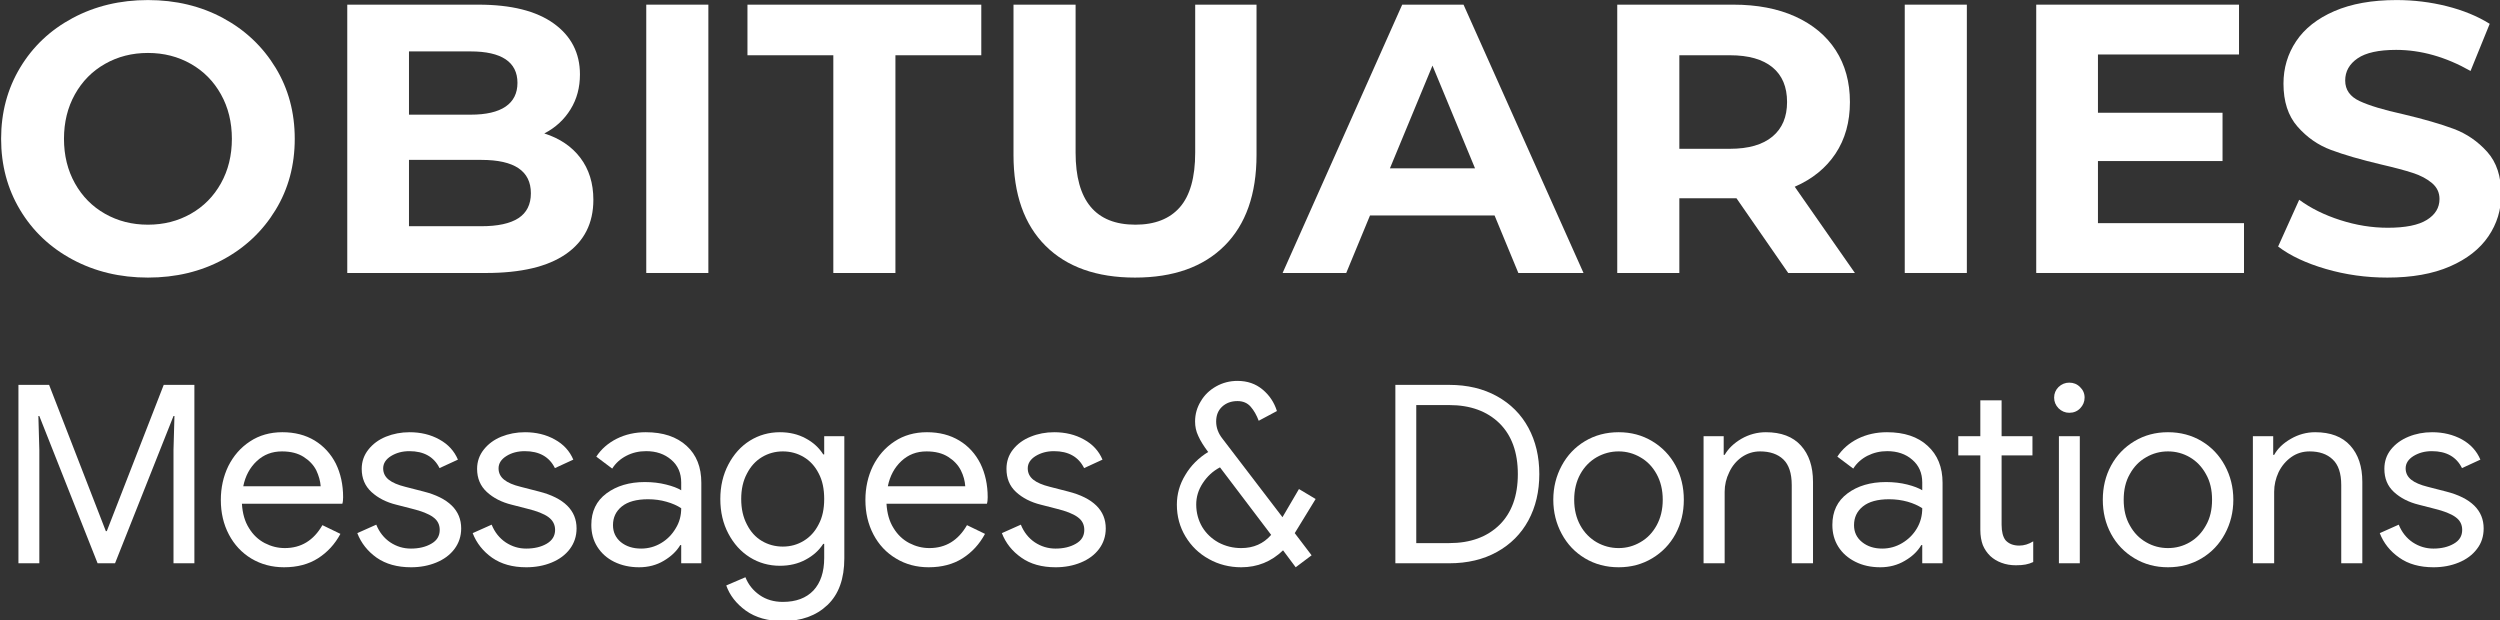 <svg clip-rule="evenodd" fill-rule="evenodd" stroke-linejoin="round" stroke-miterlimit="2" viewBox="0 0 129 32" xmlns="http://www.w3.org/2000/svg"><rect x="0" y="0" width="129" height="32" fill="#333333" stroke="none"/><g fill="#fff" fill-rule="nonzero"><g transform="matrix(.989 0 0 .989 -1383.87 -81.019)"><path d="m1406.98 96.403c-1.45 0-2.76-.313-3.93-.94-1.17-.626-2.08-1.49-2.74-2.59s-.99-2.336-.99-3.71c0-1.373.33-2.61.99-3.71s1.57-1.963 2.74-2.59c1.17-.626 2.48-.94 3.93-.94s2.76.314 3.92.94c1.16.627 2.07 1.49 2.74 2.59s1 2.337 1 3.71c0 1.374-.33 2.61-1 3.71s-1.58 1.964-2.74 2.59c-1.16.627-2.47.94-3.92.94zm0-2.76c.83 0 1.57-.19 2.24-.57s1.19-.91 1.57-1.59.57-1.453.57-2.32c0-.866-.19-1.64-.57-2.32s-.9-1.21-1.57-1.59-1.41-.57-2.24-.57-1.57.19-2.24.57-1.19.91-1.57 1.59-.57 1.454-.57 2.32c0 .867.19 1.64.57 2.32s.9 1.21 1.57 1.59 1.41.57 2.24.57z"/><path d="m1427.66 88.883c.8.254 1.43.677 1.88 1.27.45.594.68 1.324.68 2.19 0 1.227-.48 2.17-1.43 2.83s-2.34.99-4.17.99h-7.24v-14h6.84c1.71 0 3.02.327 3.93.98.91.654 1.37 1.54 1.37 2.66 0 .68-.16 1.287-.49 1.82-.33.534-.78.954-1.37 1.26zm-7.06-4.28v3.3h3.22c.8 0 1.41-.14 1.82-.42s.62-.693.62-1.24c0-.546-.21-.956-.62-1.23-.41-.273-1.02-.41-1.82-.41zm3.78 9.12c.85 0 1.5-.14 1.93-.42s.65-.713.65-1.3c0-1.16-.86-1.74-2.58-1.74h-3.78v3.46z"/><path d="m1432.98 82.163h3.24v14h-3.24z"/><path d="m1442.74 84.803h-4.48v-2.64h12.2v2.64h-4.48v11.36h-3.24z"/><path d="m1458.48 96.403c-2 0-3.56-.553-4.67-1.66-1.11-1.106-1.67-2.686-1.67-4.74v-7.84h3.24v7.72c0 2.507 1.04 3.76 3.12 3.76 1.01 0 1.79-.303 2.32-.91.53-.606.8-1.556.8-2.85v-7.72h3.2v7.84c0 2.054-.56 3.634-1.67 4.74-1.11 1.107-2.67 1.66-4.67 1.66z"/><path d="m1477.24 93.163h-6.5l-1.24 3h-3.32l6.24-14h3.2l6.26 14h-3.4zm-1.02-2.46-2.22-5.36-2.22 5.36z"/><path d="m1492.56 96.163-2.7-3.9h-2.98v3.9h-3.24v-14h6.06c1.24 0 2.32.207 3.23.62.91.414 1.62 1 2.11 1.76s.74 1.66.74 2.7-.25 1.937-.75 2.69c-.5.754-1.21 1.33-2.13 1.73l3.14 4.5zm-.06-8.92c0-.786-.25-1.39-.76-1.81s-1.25-.63-2.22-.63h-2.64v4.88h2.64c.97 0 1.71-.213 2.22-.64.51-.426.76-1.026.76-1.8z"/><path d="m1498.64 82.163h3.24v14h-3.24z"/><path d="m1516.34 93.563v2.6h-10.84v-14h10.58v2.6h-7.36v3.04h6.5v2.52h-6.5v3.24z"/><path d="m1523.82 96.403c-1.11 0-2.18-.15-3.21-.45s-1.86-.69-2.49-1.17l1.1-2.44c.6.44 1.31.794 2.14 1.06.83.267 1.65.4 2.48.4.92 0 1.6-.136 2.04-.41.44-.273.66-.636.66-1.09 0-.333-.13-.61-.39-.83s-.59-.396-1-.53c-.41-.133-.96-.28-1.65-.44-1.07-.253-1.94-.506-2.62-.76-.68-.253-1.26-.66-1.75-1.22s-.73-1.306-.73-2.24c0-.813.22-1.55.66-2.21s1.1-1.183 1.99-1.57c.89-.386 1.97-.58 3.25-.58.89 0 1.77.107 2.62.32.85.214 1.6.52 2.24.92l-1 2.46c-1.29-.733-2.59-1.1-3.88-1.1-.91 0-1.58.147-2.01.44-.43.294-.65.68-.65 1.16s.25.837.75 1.07c.5.234 1.26.464 2.29.69 1.07.254 1.94.507 2.62.76.68.254 1.26.654 1.75 1.2.49.547.73 1.287.73 2.22 0 .8-.22 1.53-.67 2.19s-1.12 1.184-2.01 1.57c-.89.387-1.98.58-3.26.58z"/></g><g transform="matrix(.989 0 0 .989 -1397.04 -66.04)"><path d="m1413.54 86.855h1.6l2.96 7.631h.05l2.97-7.631h1.6v9.308h-1.09v-5.915l.05-1.768h-.05l-3.05 7.683h-.91l-3.04-7.683h-.05l.05 1.768v5.915h-1.09z"/><path d="m1427.4 96.371c-.63 0-1.2-.151-1.71-.455-.5-.303-.89-.721-1.17-1.254s-.42-1.133-.42-1.801c0-.641.13-1.23.39-1.768.27-.537.64-.966 1.13-1.287.48-.32 1.05-.481 1.69-.481.65 0 1.21.146 1.69.436.47.29.84.691 1.1 1.202.25.512.38 1.097.38 1.755 0 .13-.01.243-.04.338h-5.24c.03.503.15.928.37 1.274.21.347.49.607.82.78.34.174.68.26 1.05.26.85 0 1.5-.398 1.96-1.196l.94.455c-.29.538-.68.962-1.17 1.274s-1.08.468-1.77.468zm1.91-4.225c-.02-.277-.1-.554-.23-.832-.14-.277-.36-.511-.66-.702-.3-.19-.67-.286-1.13-.286-.52 0-.95.167-1.31.501s-.6.773-.71 1.319z"/><path d="m1434.02 96.371c-.71 0-1.31-.166-1.79-.5-.47-.334-.81-.761-1.01-1.281l.99-.442c.16.399.41.707.73.923.33.217.68.325 1.08.325.41 0 .77-.084 1.06-.253.3-.169.44-.41.44-.722 0-.277-.11-.5-.35-.669-.23-.169-.6-.314-1.1-.436l-.81-.208c-.53-.13-.96-.351-1.3-.663s-.51-.715-.51-1.209c0-.381.12-.717.35-1.007s.53-.514.91-.67c.39-.156.8-.234 1.24-.234.58 0 1.1.126 1.55.377.46.252.78.603.97 1.053l-.96.442c-.29-.589-.82-.884-1.57-.884-.37 0-.68.085-.96.254-.27.169-.41.383-.41.643 0 .243.1.44.29.592s.48.275.86.37l.96.247c.65.165 1.14.41 1.47.735s.49.721.49 1.189c0 .408-.12.765-.35 1.073s-.55.544-.95.708c-.4.165-.84.247-1.32.247z"/><path d="m1440.03 96.371c-.71 0-1.3-.166-1.78-.5-.47-.334-.81-.761-1.01-1.281l.99-.442c.16.399.41.707.73.923.33.217.68.325 1.07.325.42 0 .78-.084 1.07-.253s.44-.41.44-.722c0-.277-.12-.5-.35-.669s-.6-.314-1.1-.436l-.81-.208c-.53-.13-.96-.351-1.3-.663s-.51-.715-.51-1.209c0-.381.12-.717.35-1.007s.53-.514.91-.67c.39-.156.8-.234 1.24-.234.58 0 1.1.126 1.55.377.46.252.78.603.97 1.053l-.96.442c-.29-.589-.82-.884-1.57-.884-.37 0-.69.085-.96.254s-.41.383-.41.643c0 .243.1.44.29.592s.47.275.86.37l.96.247c.65.165 1.14.41 1.47.735s.49.721.49 1.189c0 .408-.12.765-.35 1.073s-.55.544-.95.708c-.4.165-.84.247-1.33.247z"/><path d="m1445.92 96.371c-.48 0-.91-.095-1.3-.286-.38-.19-.67-.452-.88-.786s-.31-.713-.31-1.138c0-.702.26-1.25.79-1.644s1.2-.592 2-.592c.4 0 .77.044 1.11.13.35.087.61.187.79.299v-.403c0-.494-.17-.89-.52-1.189s-.78-.449-1.31-.449c-.38 0-.72.081-1.03.241s-.56.383-.74.669l-.83-.624c.26-.398.62-.71 1.07-.936.45-.225.96-.338 1.51-.338.91 0 1.61.237 2.13.709s.77 1.116.77 1.93v4.199h-1.05v-.949h-.05c-.19.321-.48.594-.86.819-.38.226-.81.338-1.29.338zm.11-.975c.37 0 .72-.095 1.04-.286.32-.19.57-.446.76-.767.2-.32.29-.671.29-1.053-.21-.138-.46-.251-.77-.338-.3-.086-.62-.13-.96-.13-.6 0-1.06.126-1.37.377-.31.252-.46.577-.46.975 0 .364.14.659.41.884.28.226.63.338 1.06.338z"/><path d="m1453.42 99.179c-.78 0-1.42-.182-1.93-.546-.5-.364-.84-.801-1.02-1.313l1-.429c.15.382.4.692.74.93s.75.357 1.21.357c.69 0 1.22-.199 1.6-.598.37-.398.56-.962.56-1.69v-.741h-.05c-.22.338-.52.614-.92.826-.39.212-.84.318-1.34.318-.57 0-1.1-.147-1.57-.442-.47-.294-.84-.706-1.12-1.235-.28-.528-.42-1.131-.42-1.807 0-.667.14-1.267.42-1.8s.65-.947 1.12-1.242c.47-.294 1-.442 1.57-.442.5 0 .95.107 1.34.319.4.212.7.492.92.838h.05v-.949h1.05v6.37c0 1.066-.29 1.879-.88 2.438s-1.36.838-2.33.838zm0-3.887c.4 0 .76-.099 1.09-.299.33-.199.59-.485.78-.858.2-.372.29-.814.29-1.326 0-.52-.09-.966-.29-1.339-.19-.372-.45-.656-.78-.851s-.69-.293-1.09-.293c-.39 0-.76.1-1.09.299-.33.2-.59.486-.78.858-.2.373-.3.815-.3 1.326 0 .512.1.956.3 1.333.19.377.45.663.78.858s.7.292 1.09.292z"/><path d="m1461.03 96.371c-.63 0-1.2-.151-1.7-.455-.51-.303-.9-.721-1.18-1.254s-.42-1.133-.42-1.801c0-.641.13-1.23.39-1.768.27-.537.64-.966 1.13-1.287.48-.32 1.05-.481 1.69-.481.65 0 1.21.146 1.69.436s.84.691 1.1 1.202c.25.512.38 1.097.38 1.755 0 .13-.01.243-.04.338h-5.24c.03.503.15.928.37 1.274.21.347.49.607.82.78.34.174.68.26 1.05.26.85 0 1.5-.398 1.96-1.196l.94.455c-.29.538-.68.962-1.17 1.274s-1.08.468-1.77.468zm1.91-4.225c-.02-.277-.09-.554-.23-.832-.14-.277-.36-.511-.66-.702-.3-.19-.67-.286-1.13-.286-.52 0-.95.167-1.31.501s-.6.773-.71 1.319z"/><path d="m1467.65 96.371c-.71 0-1.31-.166-1.78-.5-.48-.334-.82-.761-1.02-1.281l.99-.442c.16.399.41.707.73.923.33.217.69.325 1.08.325.41 0 .77-.084 1.06-.253.3-.169.44-.41.44-.722 0-.277-.11-.5-.35-.669-.23-.169-.6-.314-1.1-.436l-.81-.208c-.53-.13-.96-.351-1.3-.663s-.5-.715-.5-1.209c0-.381.11-.717.34-1.007s.53-.514.92-.67c.38-.156.79-.234 1.23-.234.58 0 1.1.126 1.55.377.46.252.78.603.97 1.053l-.96.442c-.29-.589-.82-.884-1.57-.884-.37 0-.68.085-.96.254-.27.169-.41.383-.41.643 0 .243.1.44.29.592s.48.275.86.37l.96.247c.65.165 1.14.41 1.47.735s.49.721.49 1.189c0 .408-.12.765-.35 1.073s-.55.544-.95.708c-.4.165-.84.247-1.32.247z"/><path d="m1480.13 94.59.88 1.157-.83.624-.66-.884c-.61.59-1.34.884-2.18.884-.61 0-1.18-.143-1.69-.429-.52-.286-.92-.678-1.22-1.176s-.45-1.051-.45-1.658c0-.546.14-1.063.44-1.553.29-.49.69-.891 1.2-1.203l-.02-.013c-.22-.294-.39-.565-.5-.812-.12-.247-.17-.501-.17-.761 0-.381.1-.734.3-1.059.19-.325.46-.583.8-.774.34-.19.71-.286 1.11-.286.52 0 .95.15 1.31.449s.61.674.75 1.124l-.95.507c-.11-.294-.25-.539-.42-.734s-.4-.293-.69-.293c-.32 0-.59.098-.8.293s-.31.453-.31.773c0 .321.11.62.33.897l3.13 4.095.86-1.469.87.52zm-2.79.78c.64 0 1.16-.229 1.56-.689l-2.67-3.523c-.38.2-.67.475-.9.826s-.34.721-.34 1.111c0 .434.11.824.31 1.17.21.347.5.618.85.813.37.195.76.292 1.19.292z"/><path d="m1485.38 86.855h2.81c.95 0 1.78.198 2.49.592s1.26.942 1.64 1.644.57 1.508.57 2.418-.19 1.716-.57 2.418-.93 1.251-1.64 1.645-1.54.591-2.49.591h-2.81zm2.81 8.255c1.1 0 1.97-.316 2.62-.949.64-.632.96-1.516.96-2.652 0-1.135-.32-2.019-.96-2.652-.65-.632-1.52-.949-2.62-.949h-1.72v7.202z"/><path d="m1497.03 96.371c-.65 0-1.24-.156-1.76-.468s-.92-.736-1.21-1.274c-.29-.537-.44-1.131-.44-1.781s.15-1.243.44-1.781c.29-.537.69-.962 1.21-1.274s1.11-.468 1.76-.468 1.23.156 1.75.468.93.737 1.22 1.274c.29.538.43 1.131.43 1.781s-.14 1.244-.43 1.781c-.29.538-.7.962-1.22 1.274s-1.1.468-1.75.468zm0-1.001c.4 0 .78-.101 1.13-.305.36-.204.64-.496.85-.878.21-.381.32-.827.32-1.339 0-.511-.11-.957-.32-1.339-.21-.381-.49-.673-.85-.877-.35-.204-.73-.306-1.13-.306-.41 0-.79.102-1.15.306-.35.204-.64.496-.85.877-.21.382-.32.828-.32 1.339 0 .512.11.958.32 1.339.21.382.5.674.85.878.36.204.74.305 1.15.305z"/><path d="m1501.46 89.533h1.05v.975h.05c.19-.329.48-.608.87-.838.4-.23.83-.345 1.28-.345.8 0 1.41.232 1.83.696s.63 1.094.63 1.891v4.251h-1.11v-4.082c0-.615-.15-1.061-.44-1.339-.29-.277-.7-.416-1.21-.416-.35 0-.67.1-.96.299-.28.2-.5.462-.65.787-.16.325-.24.665-.24 1.02v3.731h-1.1z"/><path d="m1510.68 96.371c-.49 0-.92-.095-1.3-.286-.38-.19-.68-.452-.89-.786s-.31-.713-.31-1.138c0-.702.26-1.25.79-1.644s1.2-.592 2.01-.592c.39 0 .77.044 1.11.13.34.087.6.187.78.299v-.403c0-.494-.17-.89-.52-1.189-.34-.299-.78-.449-1.31-.449-.37 0-.71.081-1.03.241-.31.16-.56.383-.74.669l-.83-.624c.26-.398.62-.71 1.07-.936.46-.225.96-.338 1.52-.338.9 0 1.61.237 2.12.709.52.472.78 1.116.78 1.93v4.199h-1.06v-.949h-.05c-.19.321-.47.594-.86.819-.38.226-.81.338-1.28.338zm.1-.975c.37 0 .72-.095 1.04-.286.32-.19.58-.446.77-.767.19-.32.28-.671.28-1.053-.21-.138-.46-.251-.76-.338-.31-.086-.63-.13-.97-.13-.6 0-1.06.126-1.37.377-.31.252-.46.577-.46.975 0 .364.14.659.42.884.28.226.63.338 1.05.338z"/><path d="m1517.75 96.267c-.27 0-.52-.043-.75-.13-.23-.086-.42-.203-.58-.351-.17-.164-.3-.355-.39-.572-.08-.216-.13-.481-.13-.793v-3.887h-1.15v-1.001h1.15v-1.872h1.11v1.872h1.61v1.001h-1.61v3.614c0 .364.07.633.2.806.17.191.41.286.72.286.25 0 .49-.073.73-.221v1.079c-.13.061-.26.104-.4.13-.13.026-.3.039-.51.039z"/><path d="m1520.54 88.311c-.21 0-.4-.078-.56-.234-.15-.156-.23-.342-.23-.559 0-.216.08-.4.23-.552.16-.152.35-.228.56-.228.22 0 .41.076.56.228.16.152.24.336.24.552 0 .217-.08.403-.23.559s-.34.234-.57.234zm-.54 1.222h1.09v6.63h-1.09z"/><path d="m1525.69 96.371c-.65 0-1.23-.156-1.75-.468s-.93-.736-1.22-1.274c-.29-.537-.43-1.131-.43-1.781s.14-1.243.43-1.781c.29-.537.7-.962 1.22-1.274s1.1-.468 1.75-.468 1.24.156 1.76.468.92.737 1.21 1.274c.29.538.44 1.131.44 1.781s-.15 1.244-.44 1.781c-.29.538-.69.962-1.21 1.274s-1.11.468-1.76.468zm0-1.001c.41 0 .79-.101 1.14-.305s.63-.496.84-.878c.22-.381.32-.827.32-1.339 0-.511-.1-.957-.32-1.339-.21-.381-.49-.673-.84-.877s-.73-.306-1.14-.306-.79.102-1.14.306c-.36.204-.64.496-.85.877-.22.382-.32.828-.32 1.339 0 .512.1.958.32 1.339.21.382.49.674.85.878.35.204.73.305 1.14.305z"/><path d="m1530.12 89.533h1.06v.975h.05c.18-.329.47-.608.87-.838s.82-.345 1.27-.345c.8 0 1.41.232 1.83.696s.63 1.094.63 1.891v4.251h-1.1v-4.082c0-.615-.15-1.061-.45-1.339-.29-.277-.69-.416-1.2-.416-.36 0-.68.1-.96.299-.28.2-.5.462-.66.787-.15.325-.23.665-.23 1.02v3.731h-1.11z"/><path d="m1539.54 96.371c-.71 0-1.31-.166-1.78-.5-.48-.334-.82-.761-1.02-1.281l.99-.442c.16.399.41.707.73.923.33.217.69.325 1.08.325.41 0 .77-.084 1.06-.253.3-.169.44-.41.44-.722 0-.277-.11-.5-.35-.669-.23-.169-.6-.314-1.1-.436l-.81-.208c-.53-.13-.96-.351-1.3-.663s-.5-.715-.5-1.209c0-.381.11-.717.34-1.007s.54-.514.92-.67.79-.234 1.23-.234c.58 0 1.1.126 1.56.377.45.252.77.603.96 1.053l-.96.442c-.29-.589-.82-.884-1.57-.884-.37 0-.68.085-.96.254-.27.169-.41.383-.41.643 0 .243.1.44.29.592s.48.275.86.37l.96.247c.65.165 1.14.41 1.47.735s.49.721.49 1.189c0 .408-.11.765-.35 1.073-.23.308-.55.544-.95.708-.4.165-.84.247-1.32.247z"/></g></g></svg>